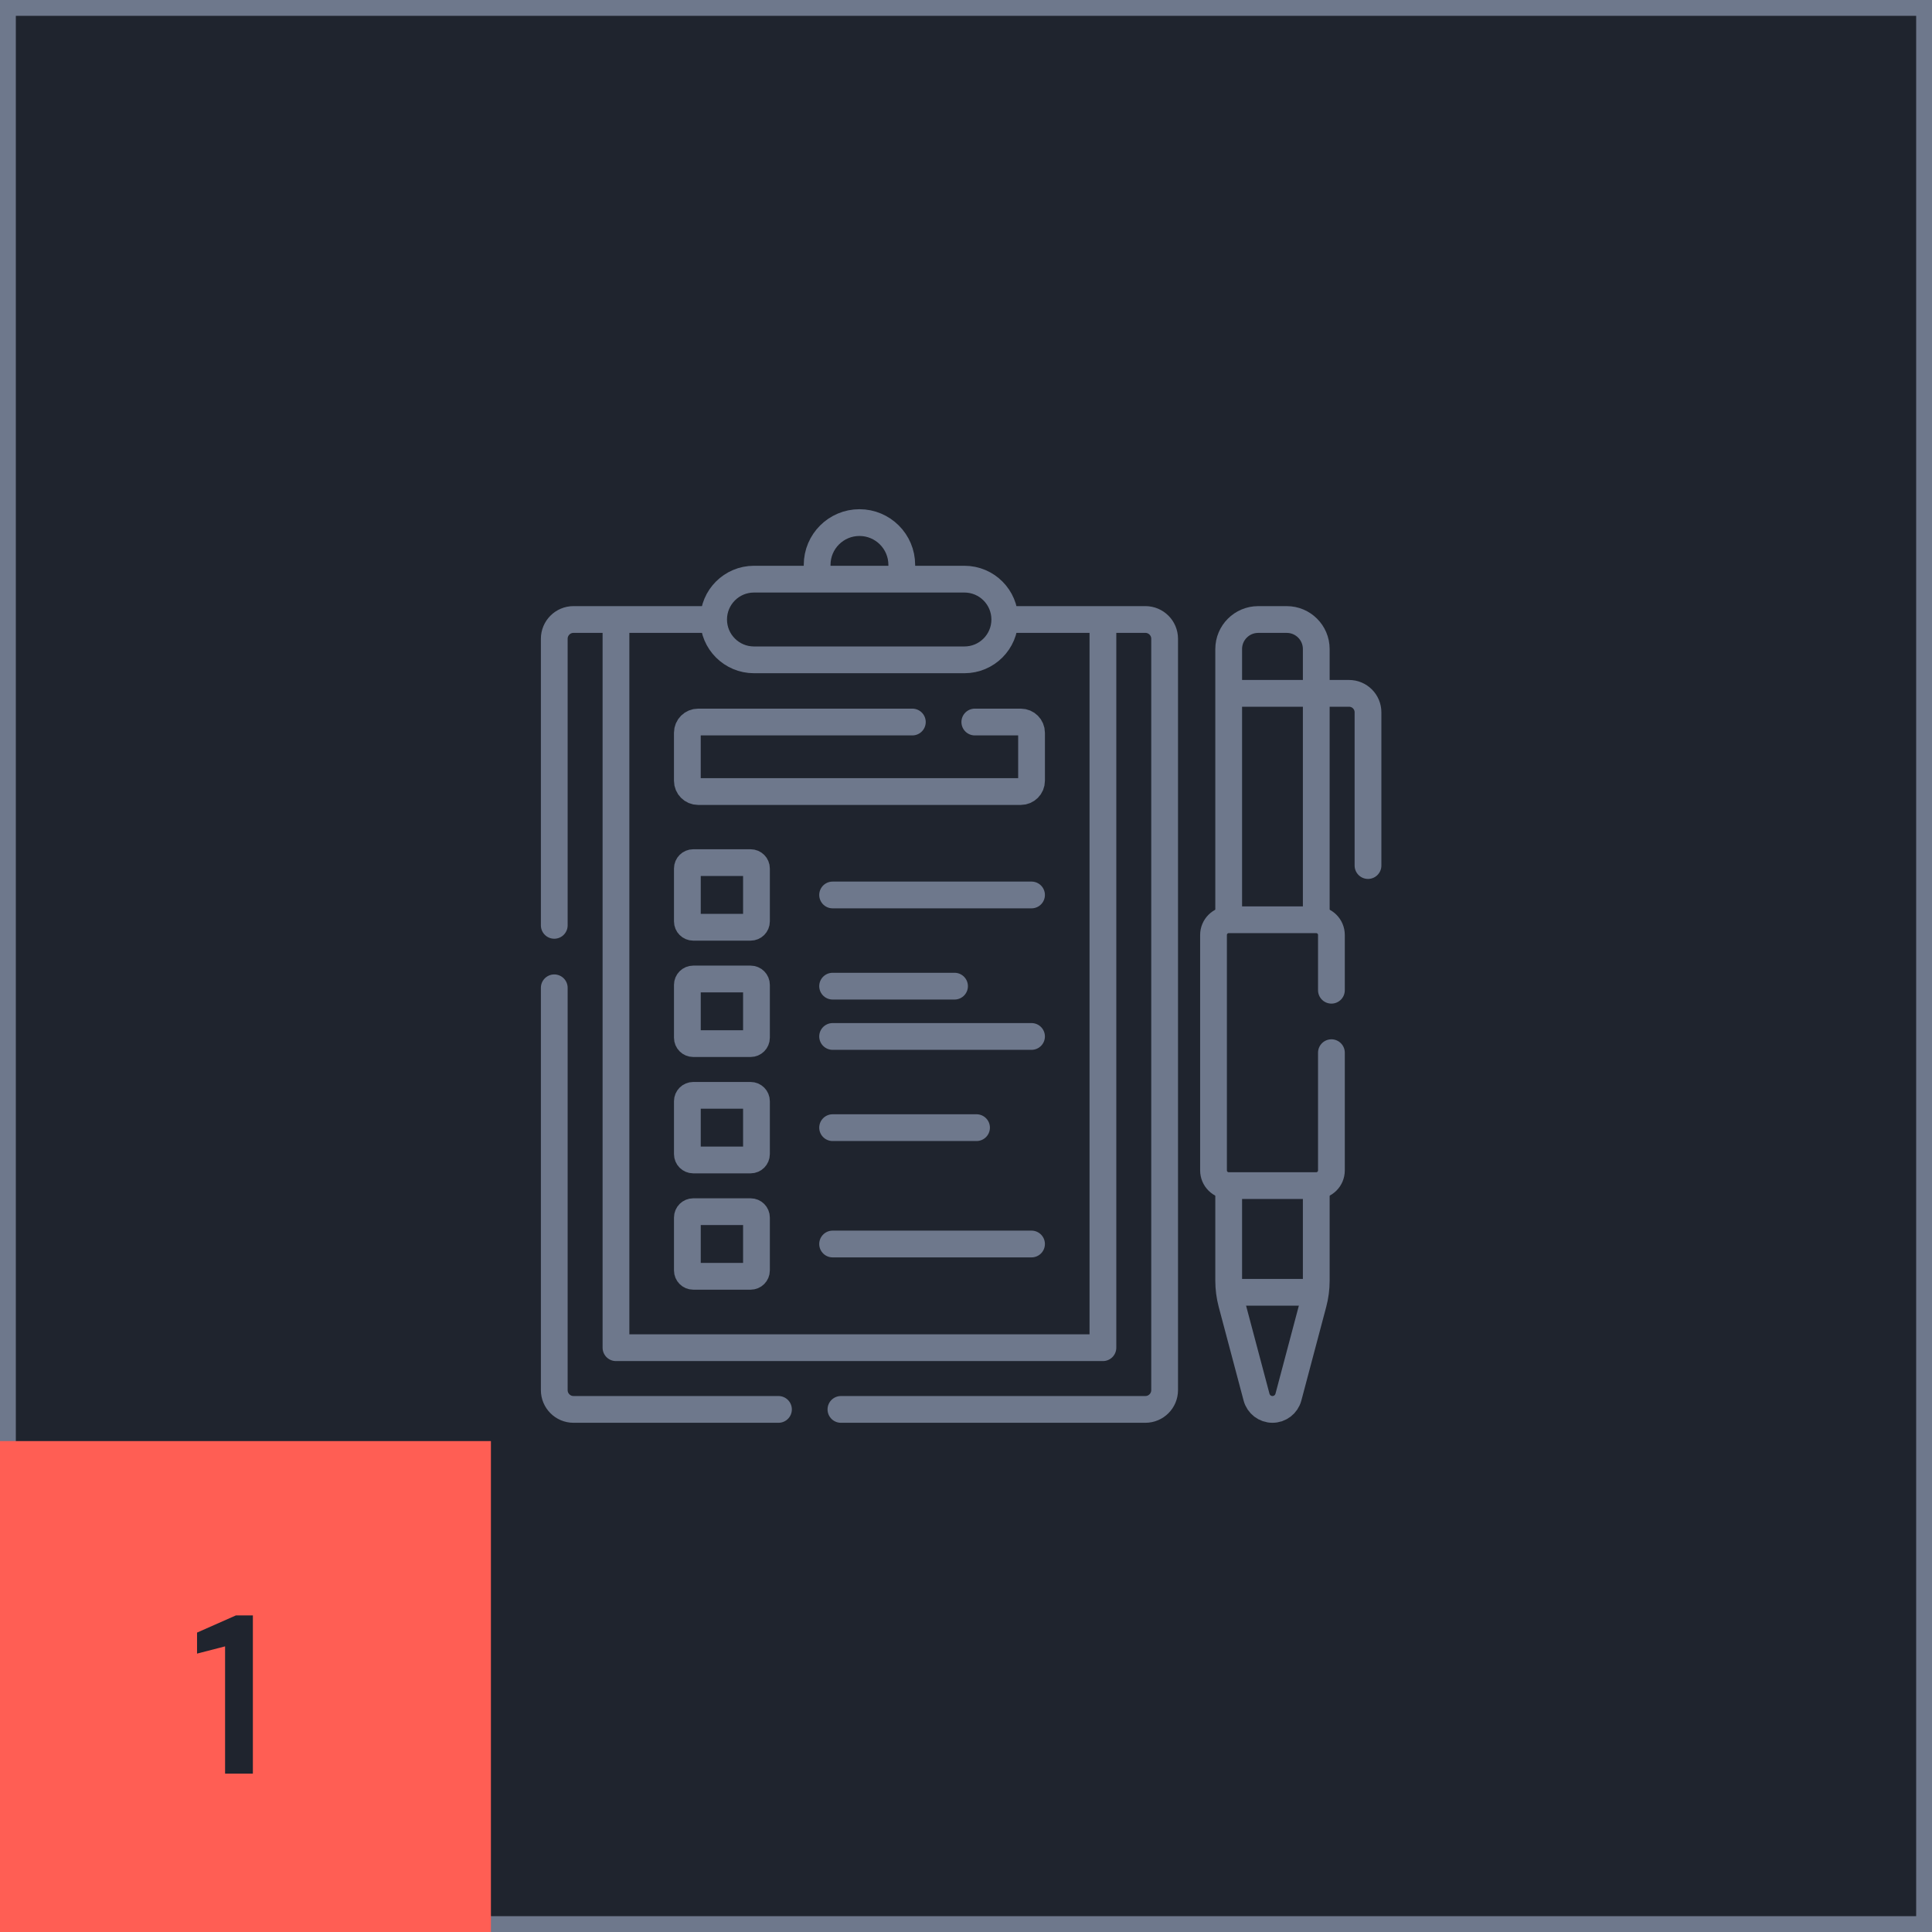 <svg xmlns="http://www.w3.org/2000/svg" width="122" height="122" viewBox="0 0 122 122" fill="none"><rect x="0.5" y="0.5" width="121" height="121" fill="#1F242E" stroke="#6E788C"></rect><path d="M35 58.433V40.337C35 39.664 35.545 39.119 36.218 39.119H44.801" stroke="#6E788C" stroke-width="1.69" stroke-miterlimit="10" stroke-linecap="round" stroke-linejoin="round"></path><path d="M63.631 39.119H72.325C72.998 39.119 73.543 39.664 73.543 40.337V87.782C73.543 88.454 72.998 89 72.325 89H53.102" stroke="#6E788C" stroke-width="1.69" stroke-miterlimit="10" stroke-linecap="round" stroke-linejoin="round"></path><path d="M35 62.377V87.782C35 88.454 35.545 89 36.218 89H49.158" stroke="#6E788C" stroke-width="1.69" stroke-miterlimit="10" stroke-linecap="round" stroke-linejoin="round"></path><path d="M69.646 39.395V85.103H38.897V39.45" stroke="#6E788C" stroke-width="1.69" stroke-miterlimit="10" stroke-linecap="round" stroke-linejoin="round"></path><path d="M60.901 41.667H47.611C46.204 41.667 45.063 40.527 45.063 39.12C45.063 37.713 46.204 36.572 47.611 36.572H60.901C62.308 36.572 63.449 37.713 63.449 39.12C63.449 40.527 62.308 41.667 60.901 41.667Z" stroke="#6E788C" stroke-width="1.69" stroke-miterlimit="10" stroke-linecap="round" stroke-linejoin="round"></path><path d="M51.6 36.367V35.672C51.6 34.196 52.796 33 54.272 33C55.747 33 56.944 34.196 56.944 35.672V36.281" stroke="#6E788C" stroke-width="1.69" stroke-miterlimit="10" stroke-linecap="round" stroke-linejoin="round"></path><path d="M47.398 54.473H43.776C43.571 54.473 43.405 54.639 43.405 54.844V58.183C43.405 58.388 43.571 58.554 43.776 58.554H47.398C47.603 58.554 47.769 58.388 47.769 58.183V54.844C47.769 54.639 47.603 54.473 47.398 54.473Z" stroke="#6E788C" stroke-width="1.69" stroke-miterlimit="10" stroke-linecap="round" stroke-linejoin="round"></path><path d="M47.398 76.514H43.776C43.571 76.514 43.405 76.68 43.405 76.885V80.224C43.405 80.429 43.571 80.595 43.776 80.595H47.398C47.603 80.595 47.769 80.429 47.769 80.224V76.885C47.769 76.68 47.603 76.514 47.398 76.514Z" stroke="#6E788C" stroke-width="1.69" stroke-miterlimit="10" stroke-linecap="round" stroke-linejoin="round"></path><path d="M47.398 69.168H43.776C43.571 69.168 43.405 69.334 43.405 69.539V72.877C43.405 73.082 43.571 73.249 43.776 73.249H47.398C47.603 73.249 47.769 73.082 47.769 72.877V69.539C47.769 69.334 47.603 69.168 47.398 69.168Z" stroke="#6E788C" stroke-width="1.69" stroke-miterlimit="10" stroke-linecap="round" stroke-linejoin="round"></path><path d="M47.398 61.82H43.776C43.571 61.82 43.405 61.986 43.405 62.191V65.53C43.405 65.735 43.571 65.901 43.776 65.901H47.398C47.603 65.901 47.769 65.735 47.769 65.53V62.191C47.769 61.986 47.603 61.82 47.398 61.82Z" stroke="#6E788C" stroke-width="1.69" stroke-miterlimit="10" stroke-linecap="round" stroke-linejoin="round"></path><path d="M61.556 45.594H64.462C64.836 45.594 65.139 45.897 65.139 46.271V49.305C65.139 49.679 64.836 49.984 64.462 49.984H44.083C43.709 49.984 43.404 49.679 43.404 49.305V46.271C43.404 45.897 43.709 45.594 44.083 45.594H57.612" stroke="#6E788C" stroke-width="1.69" stroke-miterlimit="10" stroke-linecap="round" stroke-linejoin="round"></path><path d="M82.932 81.605H77.774" stroke="#6E788C" stroke-width="1.69" stroke-miterlimit="10" stroke-linecap="round" stroke-linejoin="round"></path><path d="M83.118 57.89V40.985C83.118 39.955 82.283 39.12 81.253 39.12H79.453C78.423 39.12 77.588 39.955 77.588 40.985V57.89" stroke="#6E788C" stroke-width="1.69" stroke-miterlimit="10" stroke-linecap="round" stroke-linejoin="round"></path><path d="M77.588 75.082V80.873C77.588 81.358 77.651 81.841 77.775 82.31L79.347 88.226C79.468 88.682 79.881 89 80.353 89C80.825 89 81.237 88.682 81.359 88.226L82.93 82.31C83.055 81.841 83.118 81.358 83.118 80.873V75.082" stroke="#6E788C" stroke-width="1.69" stroke-miterlimit="10" stroke-linecap="round" stroke-linejoin="round"></path><path d="M84.075 66.474V73.909C84.075 74.439 83.646 74.868 83.116 74.868H77.59C77.061 74.868 76.63 74.439 76.63 73.909V59.04C76.63 58.509 77.061 58.08 77.59 58.08H83.116C83.646 58.08 84.075 58.509 84.075 59.04V62.53" stroke="#6E788C" stroke-width="1.69" stroke-miterlimit="10" stroke-linecap="round" stroke-linejoin="round"></path><path d="M77.692 43.783H83.014" stroke="#6E788C" stroke-width="1.69" stroke-miterlimit="10" stroke-linecap="round" stroke-linejoin="round"></path><path d="M83.225 43.783H85.187C85.849 43.783 86.385 44.319 86.385 44.981V54.657" stroke="#6E788C" stroke-width="1.69" stroke-miterlimit="10" stroke-linecap="round" stroke-linejoin="round"></path><path d="M52.577 56.514H65.138" stroke="#6E788C" stroke-width="1.69" stroke-miterlimit="10" stroke-linecap="round" stroke-linejoin="round"></path><path d="M52.577 71.208H61.665" stroke="#6E788C" stroke-width="1.69" stroke-miterlimit="10" stroke-linecap="round" stroke-linejoin="round"></path><path d="M52.577 62.273H60.276" stroke="#6E788C" stroke-width="1.69" stroke-miterlimit="10" stroke-linecap="round" stroke-linejoin="round"></path><path d="M52.577 65.449H65.138" stroke="#6E788C" stroke-width="1.69" stroke-miterlimit="10" stroke-linecap="round" stroke-linejoin="round"></path><path d="M52.577 78.555H65.138" stroke="#6E788C" stroke-width="1.69" stroke-miterlimit="10" stroke-linecap="round" stroke-linejoin="round"></path><rect y="91" width="31" height="31" fill="#FF5E54"></rect><path d="M14.213 112V103.963L12.443 104.42V103.093L14.898 102.008H15.968V112H14.213Z" fill="#1F242E"></path></svg>